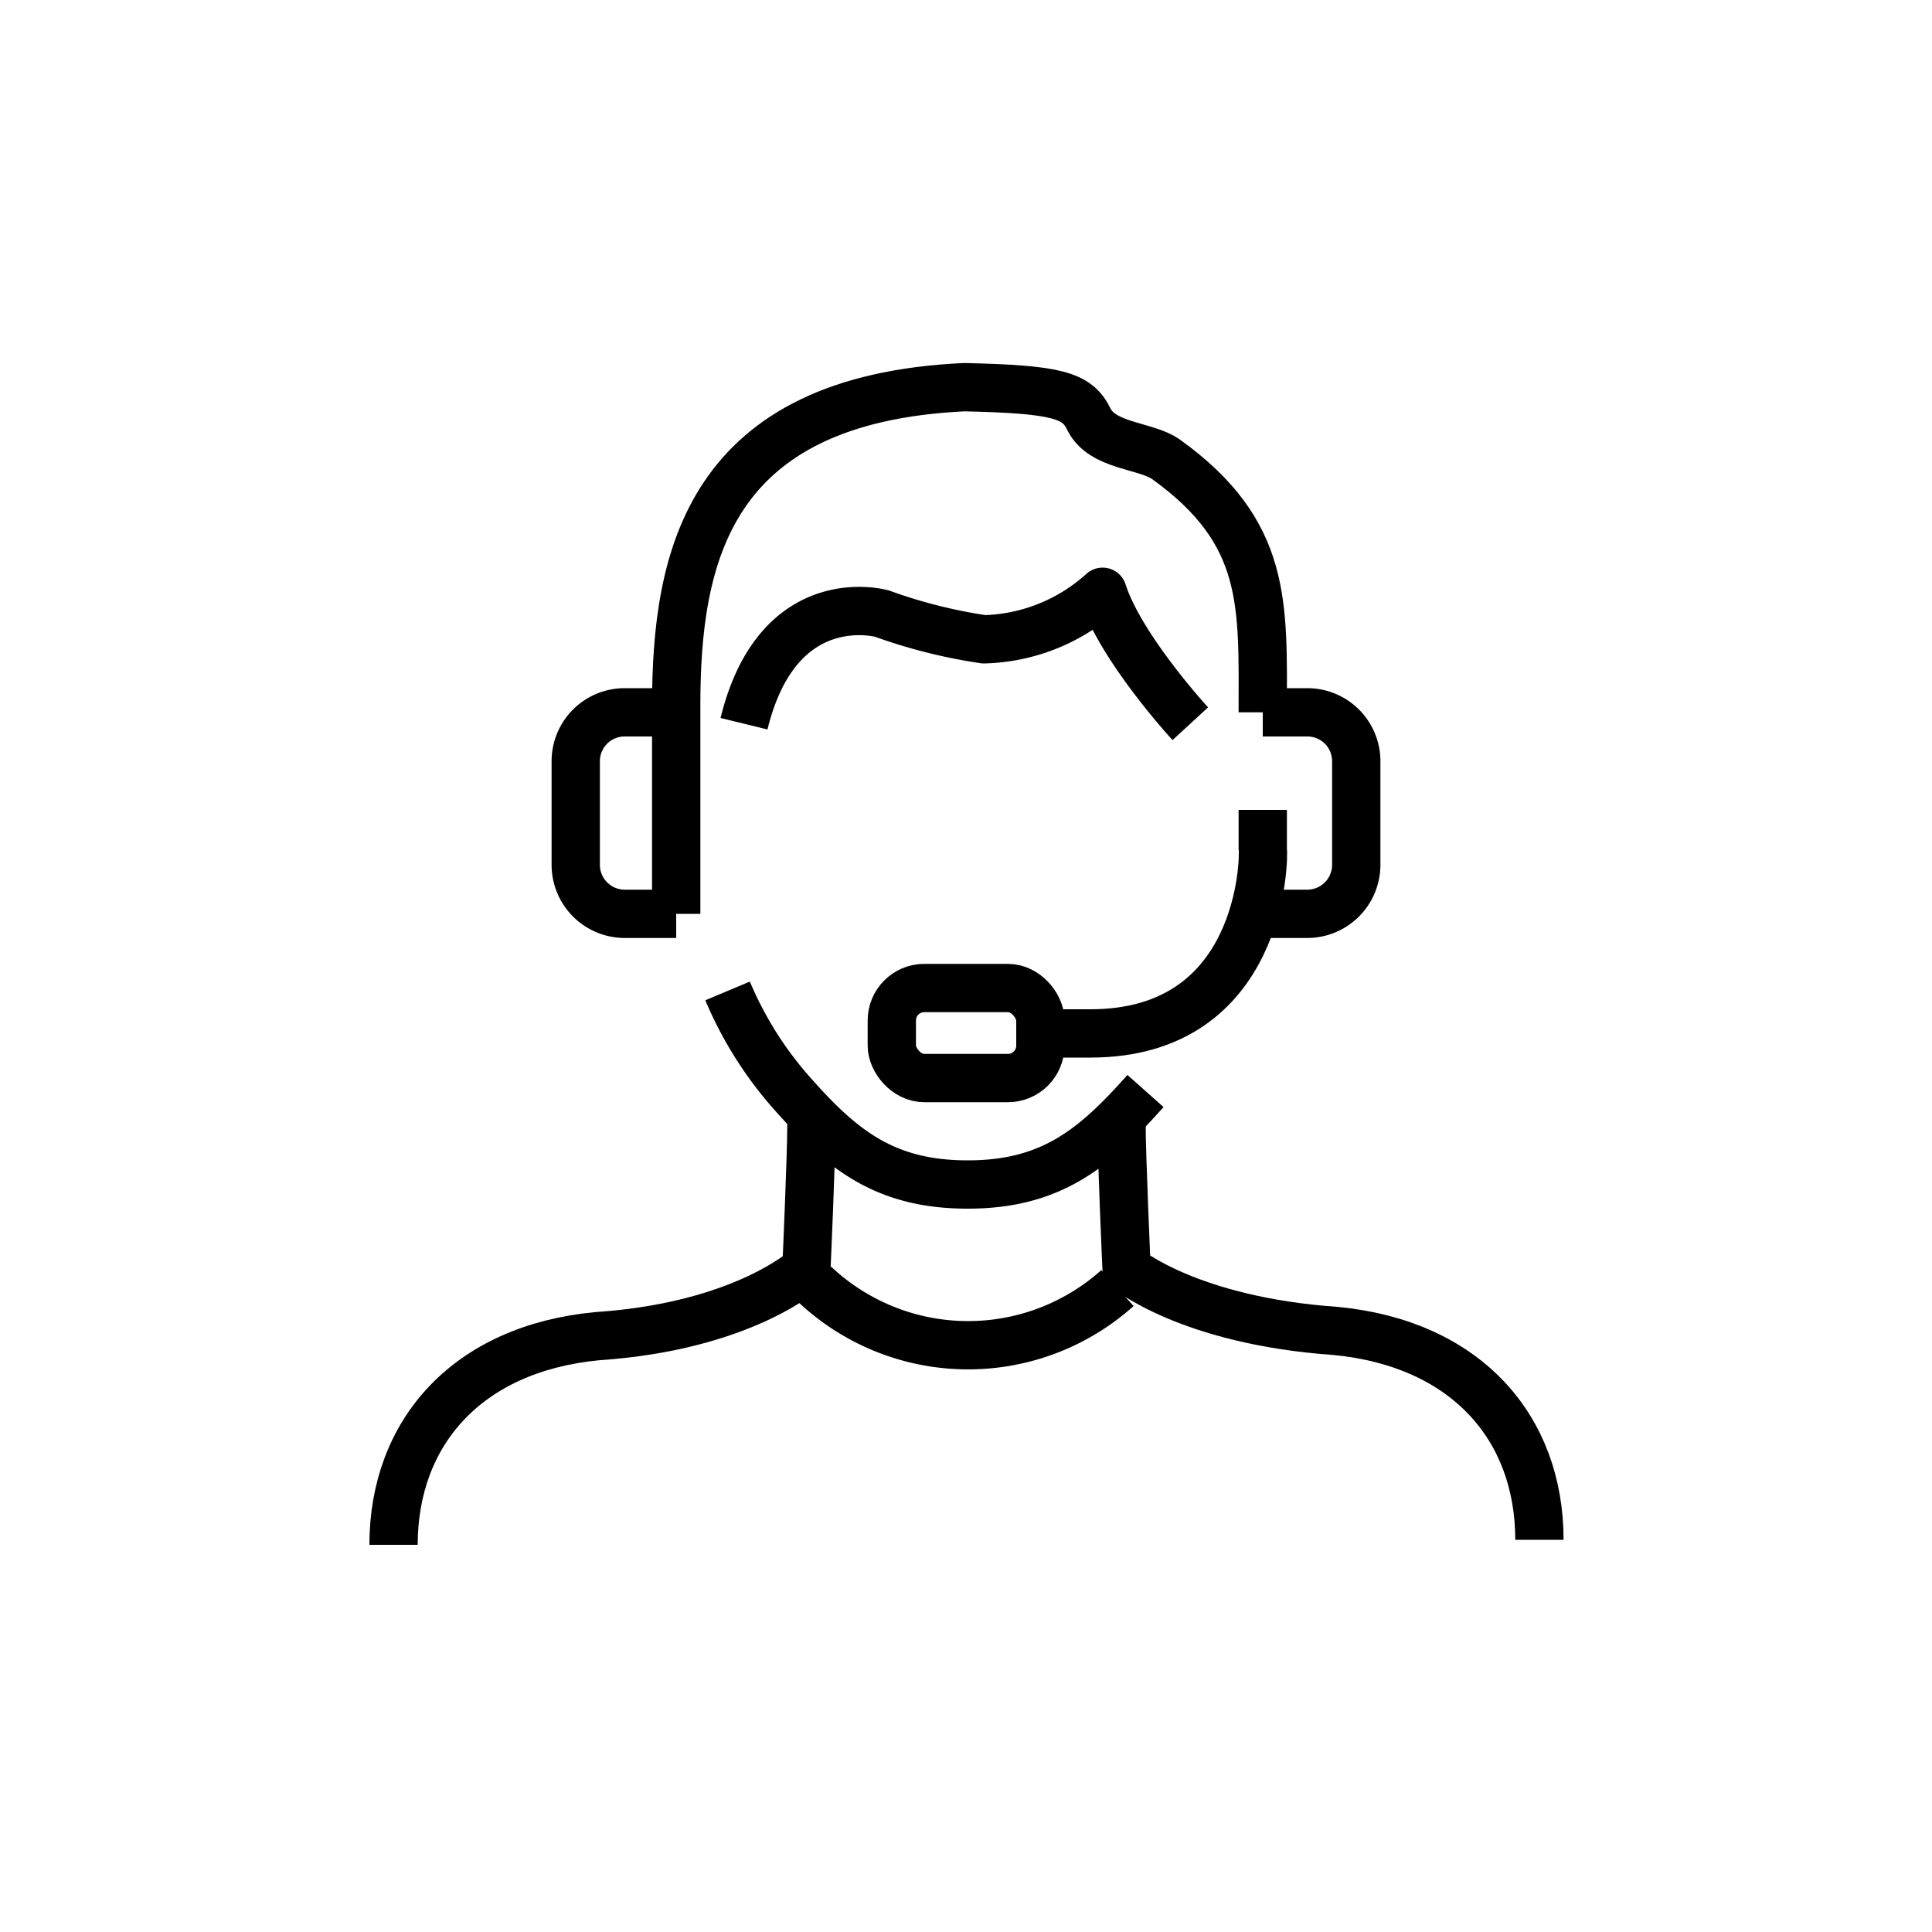 <svg id="fa5b41ad-627e-4ae9-9b95-cd317b382a8d" data-name="Layer 1" xmlns="http://www.w3.org/2000/svg" viewBox="0 0 100 100"><defs><style>.f9108a04-3533-47c7-af59-f4b095e63315{fill:none;stroke:#000;stroke-linejoin:round;stroke-width:2.5px;}</style></defs><path class="f9108a04-3533-47c7-af59-f4b095e63315" d="M42,58.2c0,1.64-.26,7.45-.26,7.45s-3.22,3-10.83,3.51c-6.74.64-10.54,5-10.54,10.8"/><path class="f9108a04-3533-47c7-af59-f4b095e63315" d="M58.05,58.2c0,1.64.26,7.45.26,7.45s3.22,2.71,10.83,3.24c6.74.65,10.54,5,10.54,10.81"/><path class="f9108a04-3533-47c7-af59-f4b095e63315" d="M57.84,66.67a11.58,11.58,0,0,1-15.68-.2"/><rect class="f9108a04-3533-47c7-af59-f4b095e63315" x="46.16" y="51.14" width="7.69" height="4.66" rx="1.68"/><path class="f9108a04-3533-47c7-af59-f4b095e63315" d="M61.61,37.46S58,33.54,57.07,30.63a9.5,9.5,0,0,1-6.14,2.46,27.09,27.09,0,0,1-5.28-1.33s-5.37-1.52-7.14,5.7"/><path class="f9108a04-3533-47c7-af59-f4b095e63315" d="M37.66,51.29a19.19,19.19,0,0,0,3.23,5.18c2.63,3,4.87,4.84,9.2,4.84s6.57-1.88,9.2-4.84"/><path class="f9108a04-3533-47c7-af59-f4b095e63315" d="M65.36,36.87c0-5.59.28-9.29-5-13.09-1.05-.75-3.29-.65-4-2.08-.6-1.26-1.69-1.55-6.44-1.66C36.63,20.66,35,28.85,35,36.54V47.3"/><path class="f9108a04-3533-47c7-af59-f4b095e63315" d="M54.44,53.49h2c8.89,0,9-9.05,8.92-9.57v-2"/><path class="f9108a04-3533-47c7-af59-f4b095e63315" d="M65.36,36.87h2.32a2.53,2.53,0,0,1,2.52,2.52v5.39a2.54,2.54,0,0,1-2.52,2.52H65"/><path class="f9108a04-3533-47c7-af59-f4b095e63315" d="M34.67,36.87H32.32a2.53,2.53,0,0,0-2.52,2.52v5.39a2.54,2.54,0,0,0,2.52,2.52H35"/></svg>